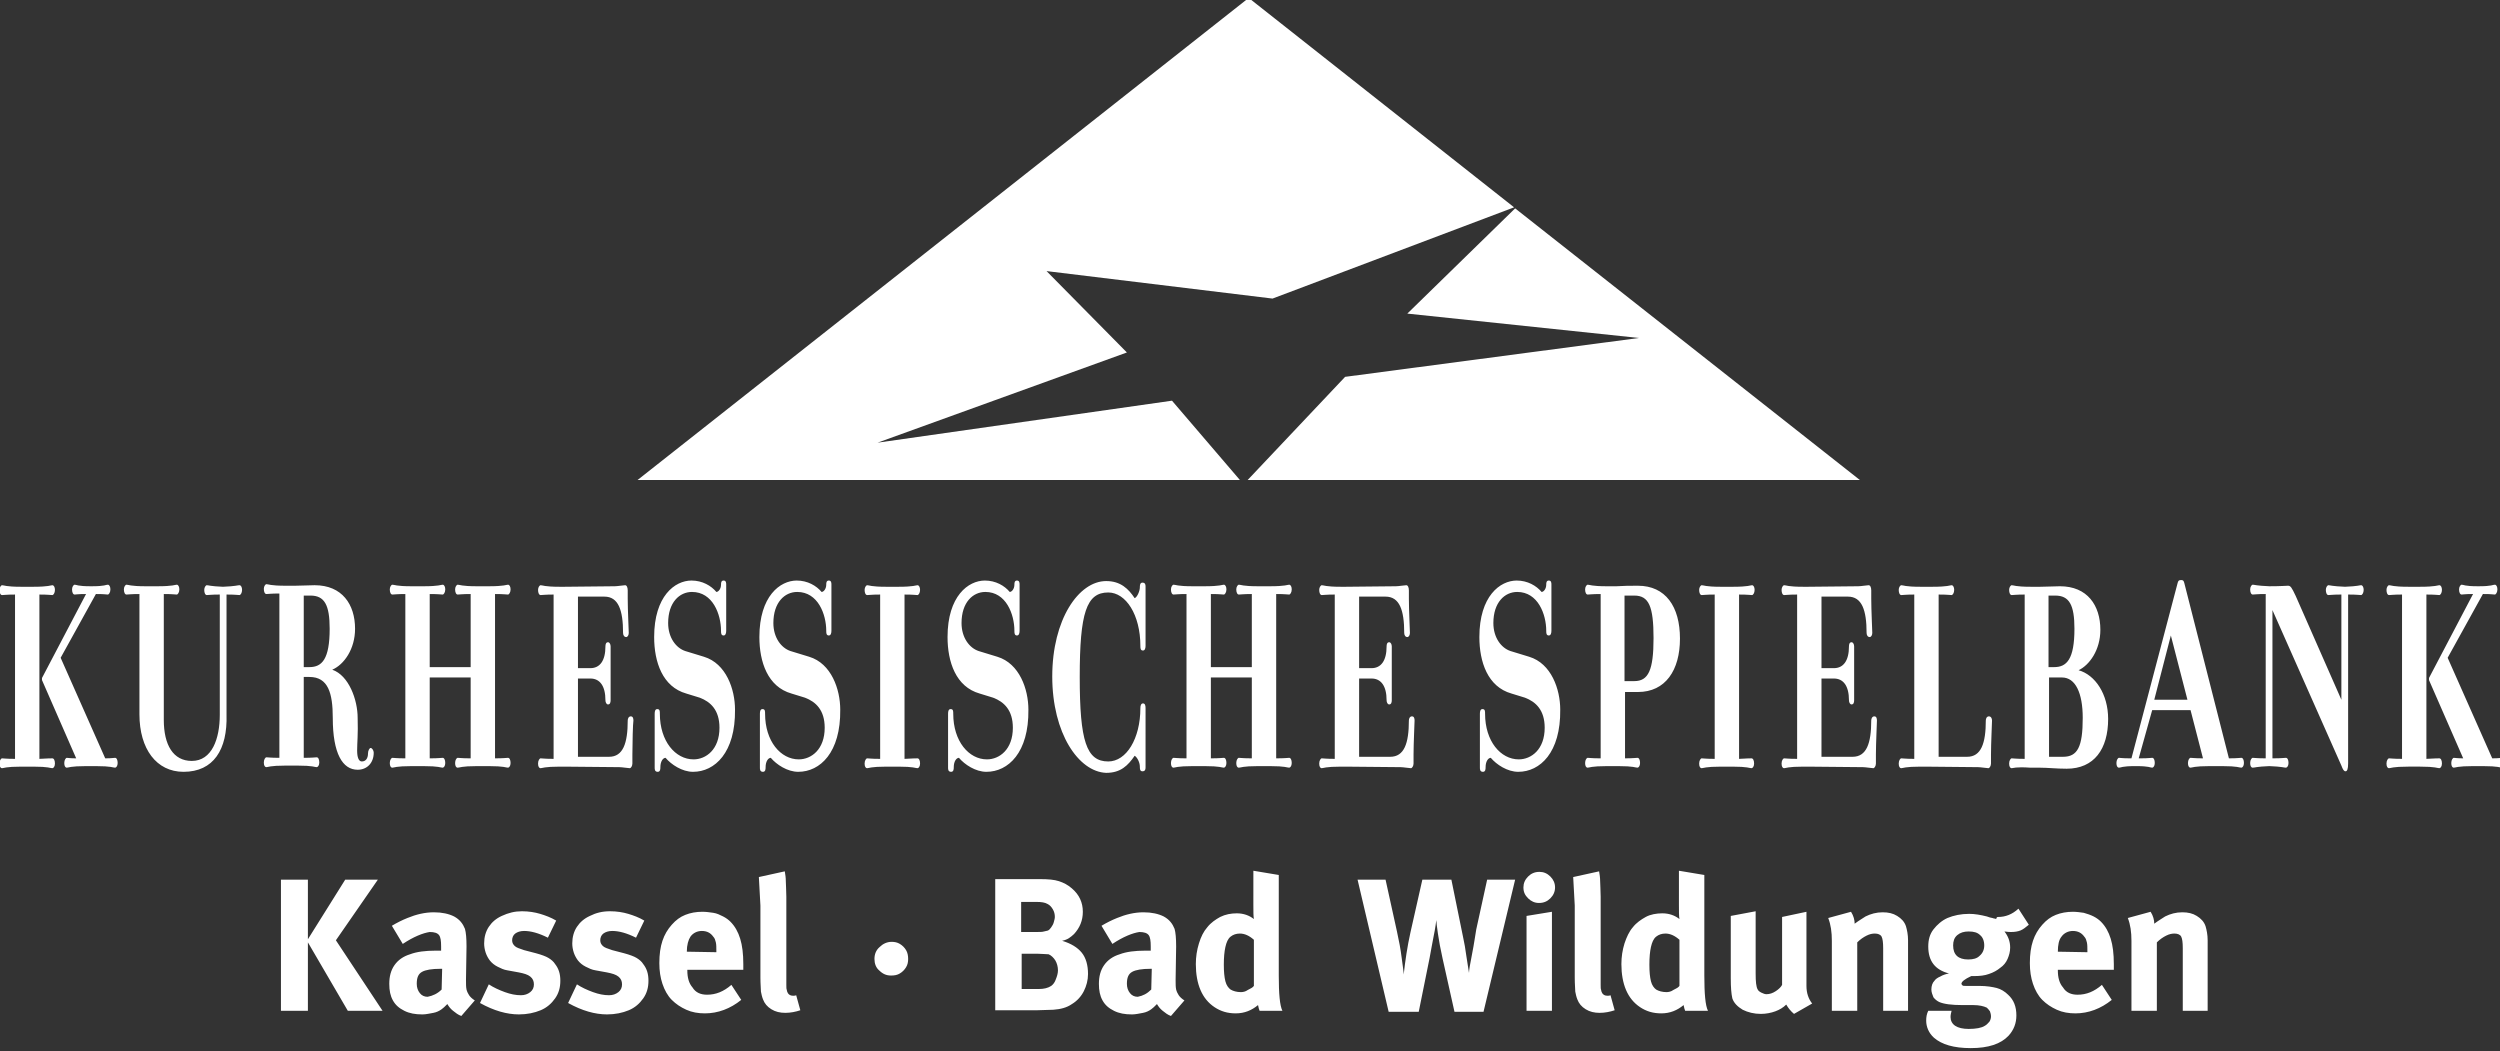 <svg id="SBKH-Logo-Lined-Standort-RGB-Weiss" xmlns="http://www.w3.org/2000/svg" viewBox="0 0 482.3 202.8"><rect x="0" y="0" width="482.3" height="202.8" fill="#333333" stroke="none"/><style>.st0{fill-rule:evenodd;clip-rule:evenodd}.st0,.st1{fill:#fff}</style><path class="st0" d="M292.3 40.2l66.5 52.4H240.7l18.8-19.9 56.7-7.5-44.7-4.7 20.8-20.3zM240.9-.4L292.1 40l-46.6 17.6-43.6-5.3L217.4 68l-48.1 17.4 56.8-8.1 13.1 15.3H123l117.9-93z"/><path class="st1" d="M10.1 146.3c.3 0 .5.4.5 1s-.3.9-.5.9c-.4 0-.7-.3-3.7-.3H4.1c-3 0-3.4.3-3.7.3-.3 0-.5-.3-.5-.9 0-.6.3-1 .5-1 .4 0 .7.1 2.5.1v-31.7c-1.7 0-2.1.1-2.5.1-.3 0-.5-.4-.5-1 0-.5.3-.9.5-.9.4 0 .7.3 3.7.3h2.3c3 0 3.4-.3 3.7-.3.3 0 .5.4.5.9 0 .6-.3 1-.5 1-.4 0-.7-.1-2.5-.1v31.7c1.7-.1 2.1-.1 2.5-.1zm6.5-31.7h-.1c-1.6 0-1.7.1-2.1.1-.3 0-.5-.4-.5-1 0-.5.3-.9.5-.9.4 0 .5.3 3.1.3h.2c2.6 0 2.7-.3 3.1-.3.3 0 .5.4.5.9 0 .6-.3 1-.5 1-.4 0-.5-.1-2.2-.1h-.1l-6.8 12.3 8.6 19.4c1.4 0 1.5-.1 1.9-.1.3 0 .5.4.5 1s-.3.9-.5.9c-.4 0-.7-.3-3.7-.3h-1.9c-3 0-3.4.3-3.7.3-.3 0-.5-.3-.5-.9 0-.6.3-1 .5-1 .3 0 .5.1 1.8.1l-6.6-15.1v-.4l8.5-16.2zm18.8 34.3c-5.2 0-8.5-4.4-8.5-11.1v-23.2c-1.7 0-2.1.1-2.5.1-.3 0-.5-.4-.5-1 0-.5.3-.9.5-.9.4 0 .7.3 3.7.3h2.3c3 0 3.4-.3 3.7-.3.3 0 .5.4.5.9 0 .6-.3 1-.5 1-.4 0-.7-.1-2.5-.1v24.3c0 4.8 1.8 7.9 5.4 7.9 3.9 0 5.4-4.3 5.4-8.9v-23.2c-1.7 0-2.1.1-2.5.1-.3 0-.5-.4-.5-1 0-.5.3-.9.5-.9.3 0 .7.2 3.1.3 2.5-.1 2.8-.3 3.2-.3.3 0 .5.4.5.9 0 .6-.3 1-.5 1-.4 0-.7-.1-2.5-.1v23.2c.2 6.7-2.5 11-8.3 11zm33.5-4.1c0 1.3.3 2.1.9 2.1.7 0 1.2-.5 1.2-1.6 0-.5.3-1 .5-1 .3 0 .6.5.6.9 0 2-1.3 3.3-3.1 3.3-2.9 0-4.8-3.1-4.8-10 0-4.8-.9-7.9-4.5-7.9h-1.1v15.6c1.8 0 2.1-.1 2.5-.1.3 0 .5.4.5 1s-.3.9-.5.9c-.4 0-.7-.3-3.7-.3h-2.3c-3 0-3.4.3-3.7.3-.3 0-.5-.3-.5-.9 0-.6.3-1 .5-1 .4 0 .7.1 2.5.1v-31.7c-1.7 0-2.1.1-2.5.1-.3 0-.5-.4-.5-1 0-.5.3-.9.5-.9.4 0 .7.3 3.7.3h1.8c1.4 0 2.6-.1 3.8-.1 5.3 0 7.8 3.7 7.8 8.4 0 3.9-2.1 6.9-4.4 7.9 3.2 1.1 4.9 5.8 4.9 9.3.1 3.1-.1 4.8-.1 6.3zm-5.3-23.5c0-4.6-1-6.4-3.7-6.4h-1.3v13.8h1.1c2.4 0 3.9-1.5 3.9-7.4zm27.2 7.4v-14.1c-1.7 0-2.1.1-2.5.1-.3 0-.5-.4-.5-1 0-.5.3-.9.5-.9.4 0 .7.3 3.7.3h2.3c3 0 3.4-.3 3.7-.3.3 0 .5.4.5.9 0 .6-.3 1-.5 1-.4 0-.7-.1-2.5-.1v31.7c1.8 0 2.1-.1 2.5-.1.3 0 .5.4.5 1s-.3.9-.5.9c-.4 0-.7-.3-3.7-.3H92c-3 0-3.3.3-3.7.3-.3 0-.5-.3-.5-.9 0-.6.3-1 .5-1 .4 0 .7.1 2.5.1v-15.6h-7.9v15.6c1.8 0 2.1-.1 2.5-.1.3 0 .5.4.5 1s-.3.9-.5.9c-.4 0-.7-.3-3.7-.3h-2.3c-3 0-3.4.3-3.7.3-.3 0-.5-.3-.5-.9 0-.6.3-1 .5-1 .4 0 .7.1 2.5.1v-31.7c-1.7 0-2.1.1-2.5.1-.3 0-.5-.4-.5-1 0-.5.3-.9.5-.9.4 0 .7.3 3.7.3h2.3c3 0 3.4-.3 3.7-.3.3 0 .5.4.5.9 0 .6-.3 1-.5 1-.4 0-.7-.1-2.5-.1v14.1h7.9zm31.2 16.9v1.7c0 .5-.3.9-.5.9-.3 0-1.5-.2-2-.2l-10.6-.1h-.9c-3 0-3.4.3-3.7.3-.3 0-.5-.3-.5-.9 0-.6.3-1 .5-1 .4 0 .7.1 2.5.1v-31.7c-1.7 0-2.1.1-2.5.1-.3 0-.5-.4-.5-1 0-.5.3-.9.5-.9.4 0 .7.3 3.7.3h.9l9.7-.1c.5 0 1.7-.2 2-.2.3 0 .5.4.5 1v1.6c0 2.2.2 6.1.2 6.6 0 .4-.2.8-.5.8-.4 0-.6-.4-.6-.8 0-4.4-.9-7-3.6-7h-5.1v13.8h2.4c1.8 0 2.9-1.4 2.9-4.2 0-.4.1-.8.5-.8.3 0 .5.4.5.8v10.4c0 .4-.1.8-.5.8-.3 0-.5-.4-.5-.8 0-2.8-1.1-4.2-2.9-4.2h-2.4V146h6c2.7 0 3.6-2.6 3.6-7 0-.4.2-.8.6-.8.4 0 .5.4.5.8-.1.5-.2 4.4-.2 6.6zm11.7 3.3c-2.1 0-4.2-1.4-5.3-2.7-.5 0-1 .7-1 1.8 0 .3 0 .9-.5.9-.6 0-.6-.5-.6-.8v-10.4c0-.5.1-.9.5-.9.5 0 .5.4.5.9 0 5.3 3 8.8 6.5 8.8 2.4 0 5-1.9 5-6.1 0-3.4-1.7-5-3.8-5.8l-2.6-.8c-4.6-1.3-6.2-6.1-6.2-10.9 0-7.9 4-10.9 7.2-10.9 2.1 0 3.8 1 4.8 2.2.4 0 .9-.6.9-1.4 0-.3 0-.8.5-.8s.5.5.5.8v8.9c0 .4-.1.9-.5.9-.5 0-.5-.5-.5-.9 0-3.2-1.6-7.5-5.6-7.5-2.4 0-4.6 2-4.6 6 0 2.8 1.5 4.8 3.3 5.4l3.6 1.1c4.3 1.3 6 6.3 6 10.2.1 8.3-3.9 12-8.1 12zm20.3 0c-2.1 0-4.2-1.4-5.3-2.7-.5 0-1 .7-1 1.8 0 .3 0 .9-.5.9-.6 0-.6-.5-.6-.8v-10.4c0-.5.1-.9.5-.9.5 0 .5.4.5.9 0 5.3 3 8.8 6.5 8.8 2.4 0 5-1.9 5-6.1 0-3.4-1.7-5-3.8-5.8l-2.6-.8c-4.6-1.3-6.2-6.1-6.2-10.9 0-7.9 4-10.9 7.2-10.9 2.1 0 3.8 1 4.8 2.2.4 0 .9-.6.9-1.4 0-.3 0-.8.5-.8s.5.5.5.8v8.9c0 .4-.1.9-.5.9-.5 0-.5-.5-.5-.9 0-3.2-1.6-7.5-5.6-7.5-2.4 0-4.6 2-4.6 6 0 2.8 1.5 4.8 3.3 5.4l3.6 1.1c4.3 1.3 6 6.3 6 10.2.1 8.3-3.9 12-8.1 12zm23-2.6c.3 0 .5.4.5 1s-.3.9-.5.9c-.4 0-.7-.3-3.7-.3H171c-3 0-3.4.3-3.7.3-.3 0-.5-.3-.5-.9 0-.6.3-1 .5-1 .4 0 .7.1 2.5.1v-31.7c-1.7 0-2.1.1-2.5.1-.3 0-.5-.4-.5-1 0-.5.3-.9.5-.9.4 0 .7.3 3.7.3h2.3c3 0 3.4-.3 3.7-.3.3 0 .5.4.5.9 0 .6-.3 1-.5 1-.4 0-.7-.1-2.5-.1v31.7c1.8-.1 2.2-.1 2.5-.1zm13.3 2.6c-2.1 0-4.2-1.4-5.3-2.7-.5 0-1 .7-1 1.8 0 .3 0 .9-.5.9-.6 0-.6-.5-.6-.8v-10.4c0-.5.1-.9.5-.9.5 0 .5.4.5.9 0 5.3 3 8.8 6.5 8.8 2.4 0 5-1.9 5-6.1 0-3.4-1.7-5-3.8-5.8l-2.6-.8c-4.6-1.3-6.2-6.1-6.2-10.9 0-7.9 4-10.9 7.2-10.9 2.1 0 3.8 1 4.8 2.2.4 0 .9-.6.9-1.4 0-.3 0-.8.5-.8s.5.5.5.8v8.9c0 .4-.1.9-.5.9-.5 0-.5-.5-.5-.9 0-3.2-1.6-7.5-5.6-7.5-2.4 0-4.6 2-4.6 6 0 2.8 1.5 4.8 3.3 5.4l3.6 1.1c4.3 1.3 6 6.3 6 10.2.1 8.3-3.9 12-8.1 12zm12.7-18.4c0-11 5.1-18.4 10.4-18.4 2.8 0 4.3 1.5 5.5 3.3.5-.2 1-1.4 1-2.1 0-.3 0-.9.5-.9.6 0 .6.5.6.8v11.4c0 .4-.1.9-.5.9-.5 0-.5-.5-.5-.9 0-6-2.8-10.3-6.2-10.3-4.2 0-5.5 3.9-5.5 16.3s1.3 16.3 5.5 16.3c3.5 0 6.2-4.4 6.2-10.3 0-.4.1-.9.5-.9s.5.4.5.9V148c0 .3 0 .8-.6.8-.5 0-.5-.5-.5-.9 0-.8-.5-1.8-1-2.1-1.3 1.9-2.7 3.3-5.5 3.3-5.3-.2-10.4-7.6-10.4-18.6zm38.5-1.8v-14.1c-1.7 0-2.1.1-2.5.1-.3 0-.5-.4-.5-1 0-.5.3-.9.5-.9.4 0 .7.3 3.7.3h2.3c3 0 3.4-.3 3.7-.3.3 0 .5.4.5.9 0 .6-.3 1-.5 1-.4 0-.7-.1-2.5-.1v31.7c1.8 0 2.2-.1 2.5-.1.3 0 .5.4.5 1s-.3.9-.5.9c-.4 0-.7-.3-3.7-.3h-2.3c-3 0-3.3.3-3.7.3-.3 0-.5-.3-.5-.9 0-.6.3-1 .5-1 .4 0 .7.1 2.5.1v-15.6h-7.9v15.6c1.8 0 2.1-.1 2.5-.1.3 0 .5.4.5 1s-.3.9-.5.9c-.4 0-.7-.3-3.7-.3h-2.3c-3 0-3.4.3-3.7.3-.3 0-.5-.3-.5-.9 0-.6.3-1 .5-1 .4 0 .7.1 2.5.1v-31.7c-1.7 0-2.1.1-2.5.1-.3 0-.5-.4-.5-1 0-.5.3-.9.5-.9.4 0 .7.3 3.7.3h2.3c3 0 3.4-.3 3.7-.3.3 0 .5.4.5.9 0 .6-.3 1-.5 1-.4 0-.7-.1-2.5-.1v14.1h7.9zm31.2 16.9v1.7c0 .5-.3.9-.5.9-.3 0-1.5-.2-2-.2l-10.6-.1h-.9c-3 0-3.4.3-3.7.3-.3 0-.5-.3-.5-.9 0-.6.3-1 .5-1 .4 0 .7.1 2.5.1v-31.7c-1.7 0-2.1.1-2.5.1-.3 0-.5-.4-.5-1 0-.5.3-.9.5-.9.4 0 .7.3 3.7.3h.9l9.7-.1c.5 0 1.7-.2 2-.2.3 0 .5.4.5 1v1.6c0 2.2.2 6.1.2 6.6 0 .4-.2.8-.5.8-.4 0-.6-.4-.6-.8 0-4.4-.9-7-3.6-7h-5.1v13.8h2.4c1.8 0 2.9-1.4 2.9-4.2 0-.4.1-.8.5-.8.3 0 .5.4.5.8v10.4c0 .4-.1.8-.5.8-.3 0-.5-.4-.5-.8 0-2.8-1.1-4.2-2.9-4.2h-2.4V146h6c2.7 0 3.6-2.6 3.6-7 0-.4.2-.8.6-.8.4 0 .5.4.5.8 0 .5-.2 4.4-.2 6.6zm20.2 3.3c-2.1 0-4.2-1.4-5.3-2.7-.5 0-1 .7-1 1.8 0 .3 0 .9-.5.9-.6 0-.6-.5-.6-.8v-10.4c0-.5.1-.9.5-.9.5 0 .5.4.5.9 0 5.3 3 8.8 6.5 8.8 2.4 0 5-1.9 5-6.1 0-3.4-1.7-5-3.8-5.8l-2.6-.8c-4.6-1.3-6.2-6.1-6.2-10.9 0-7.9 4-10.9 7.2-10.9 2.1 0 3.8 1 4.8 2.2.4 0 .9-.6.9-1.4 0-.3 0-.8.5-.8s.5.5.5.8v8.9c0 .4-.1.9-.5.9-.5 0-.5-.5-.5-.9 0-3.2-1.6-7.5-5.6-7.5-2.4 0-4.6 2-4.6 6 0 2.8 1.5 4.8 3.3 5.4l3.6 1.1c4.3 1.3 6 6.3 6 10.2.1 8.3-3.9 12-8.1 12zm20.5-2.6c1.8 0 2.1-.1 2.5-.1.3 0 .5.4.5 1s-.3.9-.5.9c-.4 0-.7-.3-3.7-.3H310c-3 0-3.4.3-3.7.3-.3 0-.5-.3-.5-.9 0-.6.3-1 .5-1 .4 0 .7.1 2.5.1v-31.7c-1.7 0-2.1.1-2.5.1-.3 0-.5-.4-.5-1 0-.5.3-.9.5-.9.4 0 .7.3 3.7.3h1.8c1.8-.1 2.4-.1 4.2-.1 5.3 0 8.1 4 8.1 10.2 0 6.1-2.8 10.3-8.1 10.3h-2.5v12.8zm0-14.9h1.9c2.7 0 3.7-2.1 3.7-8.3 0-6.1-.9-8.2-3.7-8.2h-1.9v16.5zm24.5 14.9c.3 0 .5.4.5 1s-.3.9-.5.9c-.4 0-.7-.3-3.7-.3H332c-3 0-3.4.3-3.7.3-.3 0-.5-.3-.5-.9 0-.6.3-1 .5-1 .4 0 .7.1 2.5.1v-31.7c-1.7 0-2.1.1-2.5.1-.3 0-.5-.4-.5-1 0-.5.3-.9.5-.9.4 0 .7.3 3.7.3h2.3c3 0 3.4-.3 3.7-.3.3 0 .5.4.5.9 0 .6-.3 1-.5 1-.4 0-.7-.1-2.5-.1v31.7c1.7-.1 2.1-.1 2.4-.1zm24-.7v1.7c0 .5-.3.9-.5.9-.3 0-1.5-.2-2-.2l-10.6-.1h-.9c-3 0-3.4.3-3.7.3-.3 0-.5-.3-.5-.9 0-.6.3-1 .5-1 .4 0 .7.1 2.5.1v-31.7c-1.7 0-2.1.1-2.5.1-.3 0-.5-.4-.5-1 0-.5.3-.9.5-.9.4 0 .7.3 3.7.3h.9l9.7-.1c.5 0 1.7-.2 2-.2.3 0 .5.4.5 1v1.6c0 2.2.2 6.1.2 6.6 0 .4-.2.8-.5.8-.4 0-.6-.4-.6-.8 0-4.4-.9-7-3.6-7h-5.1v13.8h2.4c1.8 0 2.9-1.4 2.9-4.2 0-.4.1-.8.5-.8.3 0 .5.4.5.8v10.4c0 .4-.1.8-.5.8-.3 0-.5-.4-.5-.8 0-2.8-1.1-4.2-2.9-4.2h-2.4V146h6c2.7 0 3.6-2.6 3.6-7 0-.4.2-.8.6-.8.4 0 .5.4.5.8 0 .5-.2 4.4-.2 6.6zm17.6.4c2.7 0 3.6-2.6 3.6-7 0-.4.2-.8.6-.8.4 0 .6.4.6.8 0 .5-.2 4.4-.2 6.6v1.7c0 .5-.3.9-.5.9-.3 0-1.5-.2-2-.2l-10.2-.1h-.9c-3 0-3.4.3-3.7.3-.3 0-.5-.3-.5-.9 0-.6.3-1 .5-1 .4 0 .7.1 2.5.1v-31.7c-1.7 0-2.1.1-2.5.1-.3 0-.5-.4-.5-1 0-.5.3-.9.5-.9.4 0 .7.3 3.7.3h2.3c3 0 3.4-.3 3.7-.3.3 0 .5.4.5.9 0 .6-.3 1-.5 1-.4 0-.7-.1-2.5-.1V146h5.5zm8.6 2.2c-.3 0-.5-.3-.5-.9 0-.6.3-1 .5-1 .4 0 .7.1 2.5.1v-31.7c-1.7 0-2.1.1-2.5.1-.3 0-.5-.4-.5-1 0-.5.3-.9.5-.9.4 0 .7.3 3.7.3h1.8c1.4 0 2.6-.1 3.8-.1 5.3 0 7.8 3.7 7.8 8.4 0 3.9-2.1 6.8-4.2 7.8 3.2.9 5.7 4.6 5.7 9.4 0 5.8-2.7 9.6-8 9.6-2 0-3.6-.2-5.2-.2h-1.8c-2.9-.2-3.3.1-3.6.1zm12.1-26.9c0-4.6-1-6.4-3.7-6.4h-1.3v13.8h1.1c2.4 0 3.9-1.5 3.9-7.4zm1.6 17.2c0-4.8-1.4-7.8-4-7.8h-2.5V146h2.7c2.8 0 3.8-1.9 3.8-7.5zm10.8 7.8h.3c1.7 0 1.9-.1 2.3-.1.3 0 .5.4.5 1s-.3.9-.5.9c-.4 0-.5-.3-3.1-.3h-.2c-2.6 0-2.7.3-3.1.3-.3 0-.5-.3-.5-.9 0-.6.3-1 .5-1 .4 0 .5.1 2.1.1h.3l8.9-33.8c.1-.4.2-.6.7-.6.4 0 .5.2.6.6l8.6 33.8c1.7 0 2-.1 2.4-.1.3 0 .5.4.5 1s-.3.9-.5.9c-.4 0-.7-.3-3.7-.3h-2.4c-3 0-3.4.3-3.7.3-.3 0-.5-.3-.5-.9 0-.6.3-1 .5-1 .4 0 .7.1 2.4.1l-2.4-9.3h-7.4l-2.6 9.3zm6.2-23.7l-3.2 12.4h6.4l-3.2-12.4zm19.7 23.7c1.8 0 2.1-.1 2.5-.1.3 0 .5.4.5 1s-.3.9-.5.9c-.4 0-.7-.2-3.2-.3-2.5.1-2.8.3-3.2.3-.3 0-.5-.3-.5-.9 0-.6.3-1 .5-1 .4 0 .7.1 2.5.1v-31.7c-1.8 0-2.1.1-2.5.1-.3 0-.5-.4-.5-1 0-.5.3-.9.5-.9.3 0 .7.2 3.2.3 2.3 0 3.2-.1 3.6-.1.5 0 .7.3 1.5 2l8.8 20v-20.3c-1.7 0-2.1.1-2.5.1-.3 0-.5-.4-.5-1 0-.5.3-.9.5-.9.3 0 .7.2 3.2.3 2.5-.1 2.8-.3 3.1-.3.3 0 .5.4.5.9 0 .6-.3 1-.5 1-.4 0-.7-.1-2.5-.1v32.6c0 1.1-.2 1.5-.5 1.5s-.5-.3-.8-1.1l-13.3-30v28.6zm32.1 0c.3 0 .5.4.5 1s-.3.9-.5.9c-.4 0-.7-.3-3.7-.3h-2.3c-3 0-3.4.3-3.7.3-.3 0-.5-.3-.5-.9 0-.6.3-1 .5-1 .4 0 .7.1 2.5.1v-31.7c-1.7 0-2.1.1-2.5.1-.3 0-.5-.4-.5-1 0-.5.3-.9.5-.9.4 0 .7.3 3.7.3h2.3c3 0 3.4-.3 3.7-.3.3 0 .5.4.5.9 0 .6-.3 1-.5 1-.4 0-.7-.1-2.5-.1v31.7c1.8-.1 2.2-.1 2.5-.1zm6.5-31.7h-.1c-1.6 0-1.7.1-2.1.1-.3 0-.5-.4-.5-1 0-.5.3-.9.5-.9.4 0 .5.3 3.1.3h.2c2.6 0 2.7-.3 3.1-.3.3 0 .5.4.5.9 0 .6-.3 1-.5 1-.4 0-.5-.1-2.2-.1h-.1l-6.8 12.3 8.6 19.4c1.4 0 1.5-.1 1.9-.1.3 0 .5.4.5 1s-.3.9-.5.9c-.4 0-.7-.3-3.7-.3h-1.9c-3 0-3.4.3-3.7.3-.3 0-.5-.3-.5-.9 0-.6.3-1 .5-1 .3 0 .5.1 1.8.1l-6.6-15.1v-.4l8.5-16.2zM54.2 195v-25.3h5.2v11.5l7.2-11.5h6.3l-8.1 11.7 9 13.6h-6.7l-7.7-13.2V195h-5.2zm23.5-12.9l-2.1-3.5c1-.6 2-1.1 3-1.5 1.7-.7 3.4-1.1 5.1-1.1 1.6 0 2.9.3 3.9.8 1.1.6 1.7 1.4 2.1 2.4.2.7.3 1.8.3 3.4l-.1 6.3v.3c0 .7 0 1.2.1 1.7.1.4.3.8.5 1.1s.6.7 1.1 1l-2.6 3c-.6-.2-1.1-.6-1.6-1s-.8-.8-1.1-1.3c-.5.5-.8.8-1.1 1-.4.3-1 .6-1.6.7s-1.4.3-2.1.3c-1.4 0-2.5-.2-3.5-.7-1-.5-1.7-1.1-2.2-2-.5-.9-.7-1.9-.7-3.2 0-1.4.3-2.6 1-3.6s1.7-1.7 3-2.1c1.3-.5 3-.7 4.9-.7h1.1v-.8c0-1.1-.1-1.8-.4-2.2-.3-.4-.9-.6-1.8-.6-1.3.2-3.1.9-5.2 2.3zm7.5 8.8l.1-4H85c-1.7 0-2.9.2-3.6.6-.7.4-1 1.1-1 2.3 0 .7.2 1.3.6 1.8.4.5.9.7 1.5.7 1-.2 1.9-.6 2.7-1.4zm15.5-15.1c1.3 0 2.5.2 3.5.5s2.1.7 3.1 1.3l-1.6 3.3c-1.8-.9-3.3-1.3-4.6-1.3-.7 0-1.3.2-1.7.5-.4.3-.6.8-.6 1.3s.2.8.5 1.1c.3.3.9.5 1.8.8l2.3.6c1.1.3 1.9.6 2.4.9.5.3 1 .7 1.3 1.2.7.9 1 1.9 1 3.2s-.3 2.4-1 3.4-1.6 1.8-2.8 2.3c-1.2.5-2.6.8-4.2.8-2.3 0-4.8-.7-7.5-2.2l1.7-3.6c.9.6 2 1.1 3.1 1.5 1.1.4 2.1.6 3.1.6.7 0 1.3-.2 1.8-.6.5-.4.7-.9.7-1.5s-.2-1.1-.7-1.5c-.5-.4-1.2-.6-2.2-.8l-2.2-.4c-.7-.1-1.3-.4-1.9-.7-.6-.3-1.1-.7-1.5-1.2-.3-.4-.6-.9-.8-1.5-.2-.6-.3-1.2-.3-1.8 0-1.2.3-2.3.9-3.2.6-.9 1.4-1.6 2.5-2.1 1.3-.6 2.5-.9 3.9-.9zm17 0c1.3 0 2.5.2 3.5.5s2.1.7 3.1 1.3l-1.6 3.3c-1.8-.9-3.3-1.3-4.6-1.3-.7 0-1.3.2-1.7.5-.4.3-.6.8-.6 1.3s.2.8.5 1.1c.3.3.9.5 1.8.8l2.3.6c1.1.3 1.9.6 2.4.9.5.3 1 .7 1.3 1.2.7.9 1 1.9 1 3.2s-.3 2.4-1 3.4-1.6 1.8-2.8 2.3c-1.2.5-2.6.8-4.2.8-2.3 0-4.8-.7-7.5-2.2l1.7-3.6c.9.6 2 1.1 3.1 1.5 1.1.4 2.1.6 3.1.6.7 0 1.3-.2 1.8-.6.5-.4.7-.9.7-1.5s-.2-1.1-.7-1.5c-.5-.4-1.2-.6-2.2-.8l-2.2-.4c-.7-.1-1.3-.4-1.9-.7-.6-.3-1.1-.7-1.5-1.2-.3-.4-.6-.9-.8-1.5-.2-.6-.3-1.2-.3-1.8 0-1.2.3-2.3.9-3.2.6-.9 1.4-1.6 2.5-2.1 1.2-.6 2.4-.9 3.9-.9zm18.7 16.1c1.7 0 3.2-.6 4.7-1.9l1.9 2.9c-2.1 1.7-4.5 2.6-7 2.6-1.3 0-2.5-.2-3.6-.7-1.1-.5-2-1.1-2.8-1.9s-1.4-1.9-1.8-3.1c-.4-1.2-.6-2.5-.6-4 0-1.7.2-3.1.6-4.3.4-1.2 1-2.2 1.8-3.1.8-.9 1.6-1.5 2.6-1.9s2.1-.6 3.3-.6c.7 0 1.4.1 2.1.2s1.3.4 1.9.7c.6.3 1.1.7 1.4 1 .9.9 1.5 2 1.9 3.3.4 1.3.6 2.9.6 4.9v1.1h-10.8v.1c0 1.4.3 2.5 1 3.3.6 1 1.6 1.4 2.8 1.4zm-3.9-8.3l5.7.1v-.2c0-.7 0-1.3-.1-1.7-.1-.4-.2-.8-.5-1.1-.5-.7-1.2-1.1-2.2-1.1-.9 0-1.7.4-2.2 1.1-.4.6-.7 1.6-.7 2.9zm13.9-14.4l5-1.1c.1.6.2 1.2.2 1.9s.1 1.7.1 3v17c0 .5 0 .8.1 1 0 .2.1.4.2.6.2.3.5.5 1 .5.2 0 .4 0 .6-.1l.8 2.9c-.9.3-1.9.5-2.9.5s-1.9-.2-2.7-.7-1.3-1.1-1.6-1.9c-.2-.5-.3-1-.4-1.5 0-.5-.1-1.4-.1-2.7v-13.9c-.1-2.1-.2-4-.3-5.5zm22.3 15.8c0-.9.3-1.7 1-2.3.6-.6 1.4-1 2.3-1 .6 0 1.1.1 1.6.4.5.3.9.7 1.2 1.2.3.5.4 1.1.4 1.7 0 .6-.1 1.1-.4 1.6s-.7.9-1.2 1.2c-.5.3-1 .4-1.7.4-.9 0-1.6-.3-2.3-1-.6-.5-.9-1.3-.9-2.2zm23.3 10v-25.4h8.6c1.6 0 2.8.1 3.7.4s1.7.7 2.5 1.4c1.4 1.2 2.1 2.7 2.1 4.5 0 1.7-.6 3.1-1.7 4.3-.3.3-.7.6-1 .8-.3.2-.8.4-1.3.5 1.7.5 3 1.3 3.8 2.3.8 1 1.2 2.4 1.2 4.1 0 1.2-.3 2.3-.8 3.3s-1.3 1.9-2.3 2.5c-1 .7-2.2 1-3.6 1.1-1.1 0-2.1.1-3.2.1h-8zm8-21h-3v5.8h3c.6 0 1.1 0 1.4-.1.3-.1.6-.1.8-.2.2-.1.4-.3.6-.6.2-.3.4-.6.5-1s.2-.7.2-1c0-.5-.1-1-.4-1.5-.3-.5-.6-.8-1-1-.5-.3-1.2-.4-2.1-.4zm.3 10h-3.2v6.8h3.3c1 0 1.8-.2 2.4-.6.4-.3.7-.7.9-1.3.2-.5.4-1.1.4-1.7 0-.7-.2-1.4-.5-1.9s-.8-1-1.3-1.2c-.5 0-1.2-.1-2-.1zm14.3-1.9l-2.1-3.5c1-.6 2-1.1 3-1.5 1.7-.7 3.4-1.1 5.1-1.1 1.6 0 2.9.3 3.9.8 1.1.6 1.7 1.4 2.1 2.4.2.7.3 1.8.3 3.4l-.1 6.3v.3c0 .7 0 1.2.1 1.7.1.4.3.8.5 1.1s.6.7 1.1 1l-2.6 3c-.6-.2-1.1-.6-1.6-1s-.8-.8-1.1-1.3c-.5.5-.8.8-1.1 1-.4.3-1 .6-1.6.7s-1.4.3-2.1.3c-1.4 0-2.5-.2-3.5-.7-1-.5-1.7-1.1-2.2-2-.5-.9-.7-1.9-.7-3.2 0-1.4.3-2.6 1-3.6s1.7-1.7 3-2.1c1.3-.5 3-.7 4.9-.7h1.1v-.8c0-1.1-.1-1.8-.4-2.2-.3-.4-.9-.6-1.8-.6-1.3.2-3.1.9-5.2 2.3zm7.5 8.8l.1-4h-.2c-1.7 0-2.9.2-3.6.6-.7.4-1 1.1-1 2.3 0 .7.2 1.3.6 1.8.4.5.9.7 1.5.7 1-.2 1.8-.6 2.6-1.4zm19.8-22.9l4.8.8v19.4c0 3.5.2 5.8.7 6.8H243c-.1-.2-.2-.6-.3-1.1-1.2 1-2.6 1.6-4.3 1.6-1.6 0-2.9-.4-4.1-1.2-1.2-.8-2.1-1.9-2.7-3.3-.6-1.4-.9-3.1-.9-5 0-1.4.2-2.7.6-4s.9-2.3 1.6-3.1c.7-.9 1.6-1.5 2.5-2 1-.5 2.1-.7 3.2-.7 1.3 0 2.4.4 3.3 1.1-.1-.5-.1-1.5-.1-2.8V168zm0 22.2v-8.9c-.9-.8-1.8-1.2-2.7-1.2-.7 0-1.3.2-1.8.6-.5.4-.8 1.1-1 2-.2.9-.3 2-.3 3.4s.1 2.4.3 3.2c.2.8.6 1.3 1 1.6.5.3 1.2.5 2 .5.4 0 .9-.1 1.3-.4.6-.3 1-.5 1.2-.8zm26 5l-6-25.5h5.4l2.2 10c.4 1.8.7 3.4.9 5 .2 1.6.4 2.7.4 3.3.3-2.7.7-5.4 1.3-8.1l2.3-10.2h5.6l2.3 11.3c.2.9.4 2 .6 3.5.2 1.4.4 2.5.5 3.2 0-.5.2-1.7.6-3.7s.6-3.6.8-4.7l2.1-9.6h5.4l-6.1 25.5h-5.6l-2.3-10.3c-.4-1.8-.7-3.4-.9-4.8-.2-1.4-.3-2.2-.3-2.6-.1.6-.2 1.6-.5 3s-.5 2.8-.8 4.3l-2.1 10.4h-5.8zm26-24c0-.8.3-1.5.9-2.1.6-.6 1.3-.9 2.2-.9.8 0 1.5.3 2.1.9s.9 1.3.9 2.1-.3 1.5-.9 2.1-1.3.9-2.2.9c-.8 0-1.5-.3-2.1-.9s-.9-1.2-.9-2.1zm.6 23.8v-18.3l4.9-.8V195h-4.9zm9-25.8l5-1.1c.1.6.2 1.2.2 1.9s.1 1.7.1 3v17c0 .5 0 .8.1 1 0 .2.1.4.2.6.2.3.5.5 1 .5.2 0 .4 0 .6-.1l.8 2.9c-.9.3-1.9.5-2.9.5s-1.9-.2-2.7-.7c-.8-.5-1.3-1.1-1.6-1.9-.2-.5-.3-1-.4-1.5 0-.5-.1-1.4-.1-2.7v-13.9c-.1-2.1-.2-4-.3-5.5zM324 168l4.8.8v19.4c0 3.5.2 5.8.7 6.8h-4.4c-.1-.2-.2-.6-.3-1.1-1.2 1-2.6 1.6-4.3 1.6-1.6 0-2.9-.4-4.1-1.2-1.2-.8-2.1-1.9-2.7-3.3-.6-1.4-.9-3.1-.9-5 0-1.4.2-2.7.6-4 .4-1.2.9-2.3 1.6-3.1.7-.9 1.6-1.5 2.5-2s2.1-.7 3.2-.7c1.3 0 2.4.4 3.3 1.1-.1-.5-.1-1.5-.1-2.8V168zm0 22.2v-8.9c-.9-.8-1.8-1.2-2.7-1.2-.7 0-1.3.2-1.8.6-.5.4-.8 1.1-1 2-.2.9-.3 2-.3 3.4s.1 2.4.3 3.2c.2.8.6 1.3 1 1.6.5.3 1.2.5 2 .5.4 0 .9-.1 1.3-.4.6-.3 1-.5 1.2-.8zm9.9-1.5v-12l4.8-.9v12c0 1.6.1 2.6.4 3.1.1.2.3.4.7.6s.7.3 1 .3c.6 0 1.2-.2 1.8-.6.6-.4 1-.8 1.2-1.2v-13.1l4.7-1v14.3c0 1.4.4 2.5 1.1 3.4l-3.5 2c-.6-.5-1.1-1.1-1.5-1.8-.6.6-1.3 1-2.1 1.3s-1.8.5-2.8.5c-1.3 0-2.5-.3-3.5-.8-1-.6-1.7-1.3-2-2.2-.2-.9-.3-2.1-.3-3.9zm19.5-7.2c0-1.7-.2-3.1-.7-4.4l4.4-1.2c.5.8.7 1.6.7 2.3.8-.6 1.5-1 2.1-1.4 1-.5 2.1-.8 3.3-.8 1.1 0 2 .2 2.8.7.8.5 1.4 1.1 1.7 2 .2.7.4 1.6.4 2.7V195h-4.8v-12.1c0-1.1-.1-1.8-.3-2.2-.2-.4-.7-.6-1.3-.6-.5 0-1 .1-1.6.4s-1.2.7-1.8 1.3V195h-4.9v-13.5zm32.1-4.6c1.4 0 2.7-.5 3.9-1.6l2 3.1c-.6.5-1.1.9-1.6 1.1-.5.2-1.1.3-1.8.3-.2 0-.7 0-1.3-.1.7.9 1.1 1.9 1.1 3.1 0 .8-.2 1.5-.5 2.2s-.8 1.3-1.4 1.7c-.6.5-1.3.9-2.2 1.2-.8.3-1.8.4-2.7.4h-.7c-1.3.6-1.9 1.1-1.9 1.5 0 .1.1.2.2.3s.3.1.6.1h2.6c1.5 0 2.6.2 3.4.4.8.2 1.6.7 2.2 1.3 1.1 1 1.6 2.3 1.6 4 0 1.5-.5 2.8-1.5 3.9-1.5 1.6-3.9 2.4-7.3 2.4-3.3 0-5.6-.7-7.1-2-1-.9-1.5-2.1-1.5-3.3 0-.7.1-1.3.4-1.9h4.5c-.1.4-.2.8-.2 1.2 0 .7.3 1.3.9 1.7.6.4 1.5.6 2.6.6 1.4 0 2.5-.2 3.1-.6.4-.2.6-.5.9-.8.2-.3.3-.7.3-1 0-.4-.1-.7-.2-1-.2-.3-.4-.5-.6-.7-.6-.3-1.5-.5-2.6-.5h-2.1c-2.1 0-3.6-.2-4.5-.6-.4-.2-.8-.5-1.1-.9-.2-.5-.4-1-.4-1.5 0-.7.2-1.3.6-1.7.2-.3.6-.6 1.1-.8.5-.3 1.1-.5 1.7-.6-2.7-.7-4-2.4-4-5.2 0-1.3.3-2.4 1-3.3s1.6-1.7 2.7-2.2c1.2-.5 2.6-.8 4.2-.8 1.1 0 2.2.2 3.4.5l.6.2c.4.1.6.1.8.2.1 0 .2 0 .4.1.1-.4.2-.4.4-.4zm-2.7 5.5c0-.9-.3-1.6-.8-2-.5-.5-1.2-.7-2.2-.7-.9 0-1.6.2-2.2.7s-.8 1.2-.8 2c0 1.8 1 2.7 2.9 2.7 1 0 1.7-.2 2.2-.7.6-.5.9-1.2.9-2zm18 9.5c1.7 0 3.2-.6 4.7-1.9l1.9 2.9c-2.1 1.7-4.5 2.6-7 2.6-1.3 0-2.5-.2-3.6-.7-1.1-.5-2-1.1-2.8-1.9-.8-.8-1.4-1.9-1.8-3.1-.4-1.2-.6-2.5-.6-4 0-1.7.2-3.1.6-4.3.4-1.2 1-2.2 1.8-3.1.8-.9 1.6-1.5 2.6-1.9 1-.4 2.1-.6 3.3-.6.7 0 1.4.1 2.1.2.7.2 1.3.4 1.9.7.6.3 1.1.7 1.4 1 .9.9 1.5 2 1.9 3.3s.6 2.9.6 4.9v1.1H397v.1c0 1.4.3 2.5 1 3.3.6 1 1.6 1.4 2.8 1.4zm-3.8-8.3l5.7.1v-.2c0-.7 0-1.3-.1-1.7-.1-.4-.2-.8-.5-1.1-.5-.7-1.2-1.1-2.2-1.1-.9 0-1.7.4-2.2 1.1-.5.6-.7 1.6-.7 2.9zm14.2-2.1c0-1.7-.2-3.1-.7-4.4l4.4-1.2c.5.8.7 1.6.7 2.3.8-.6 1.5-1 2.1-1.4 1-.5 2.1-.8 3.3-.8 1.1 0 2 .2 2.8.7.8.5 1.4 1.1 1.7 2 .2.7.4 1.6.4 2.7V195h-4.8v-12.1c0-1.1-.1-1.8-.3-2.2-.2-.4-.7-.6-1.3-.6-.5 0-1 .1-1.6.4s-1.2.7-1.8 1.3V195h-4.9v-13.5z"/></svg>